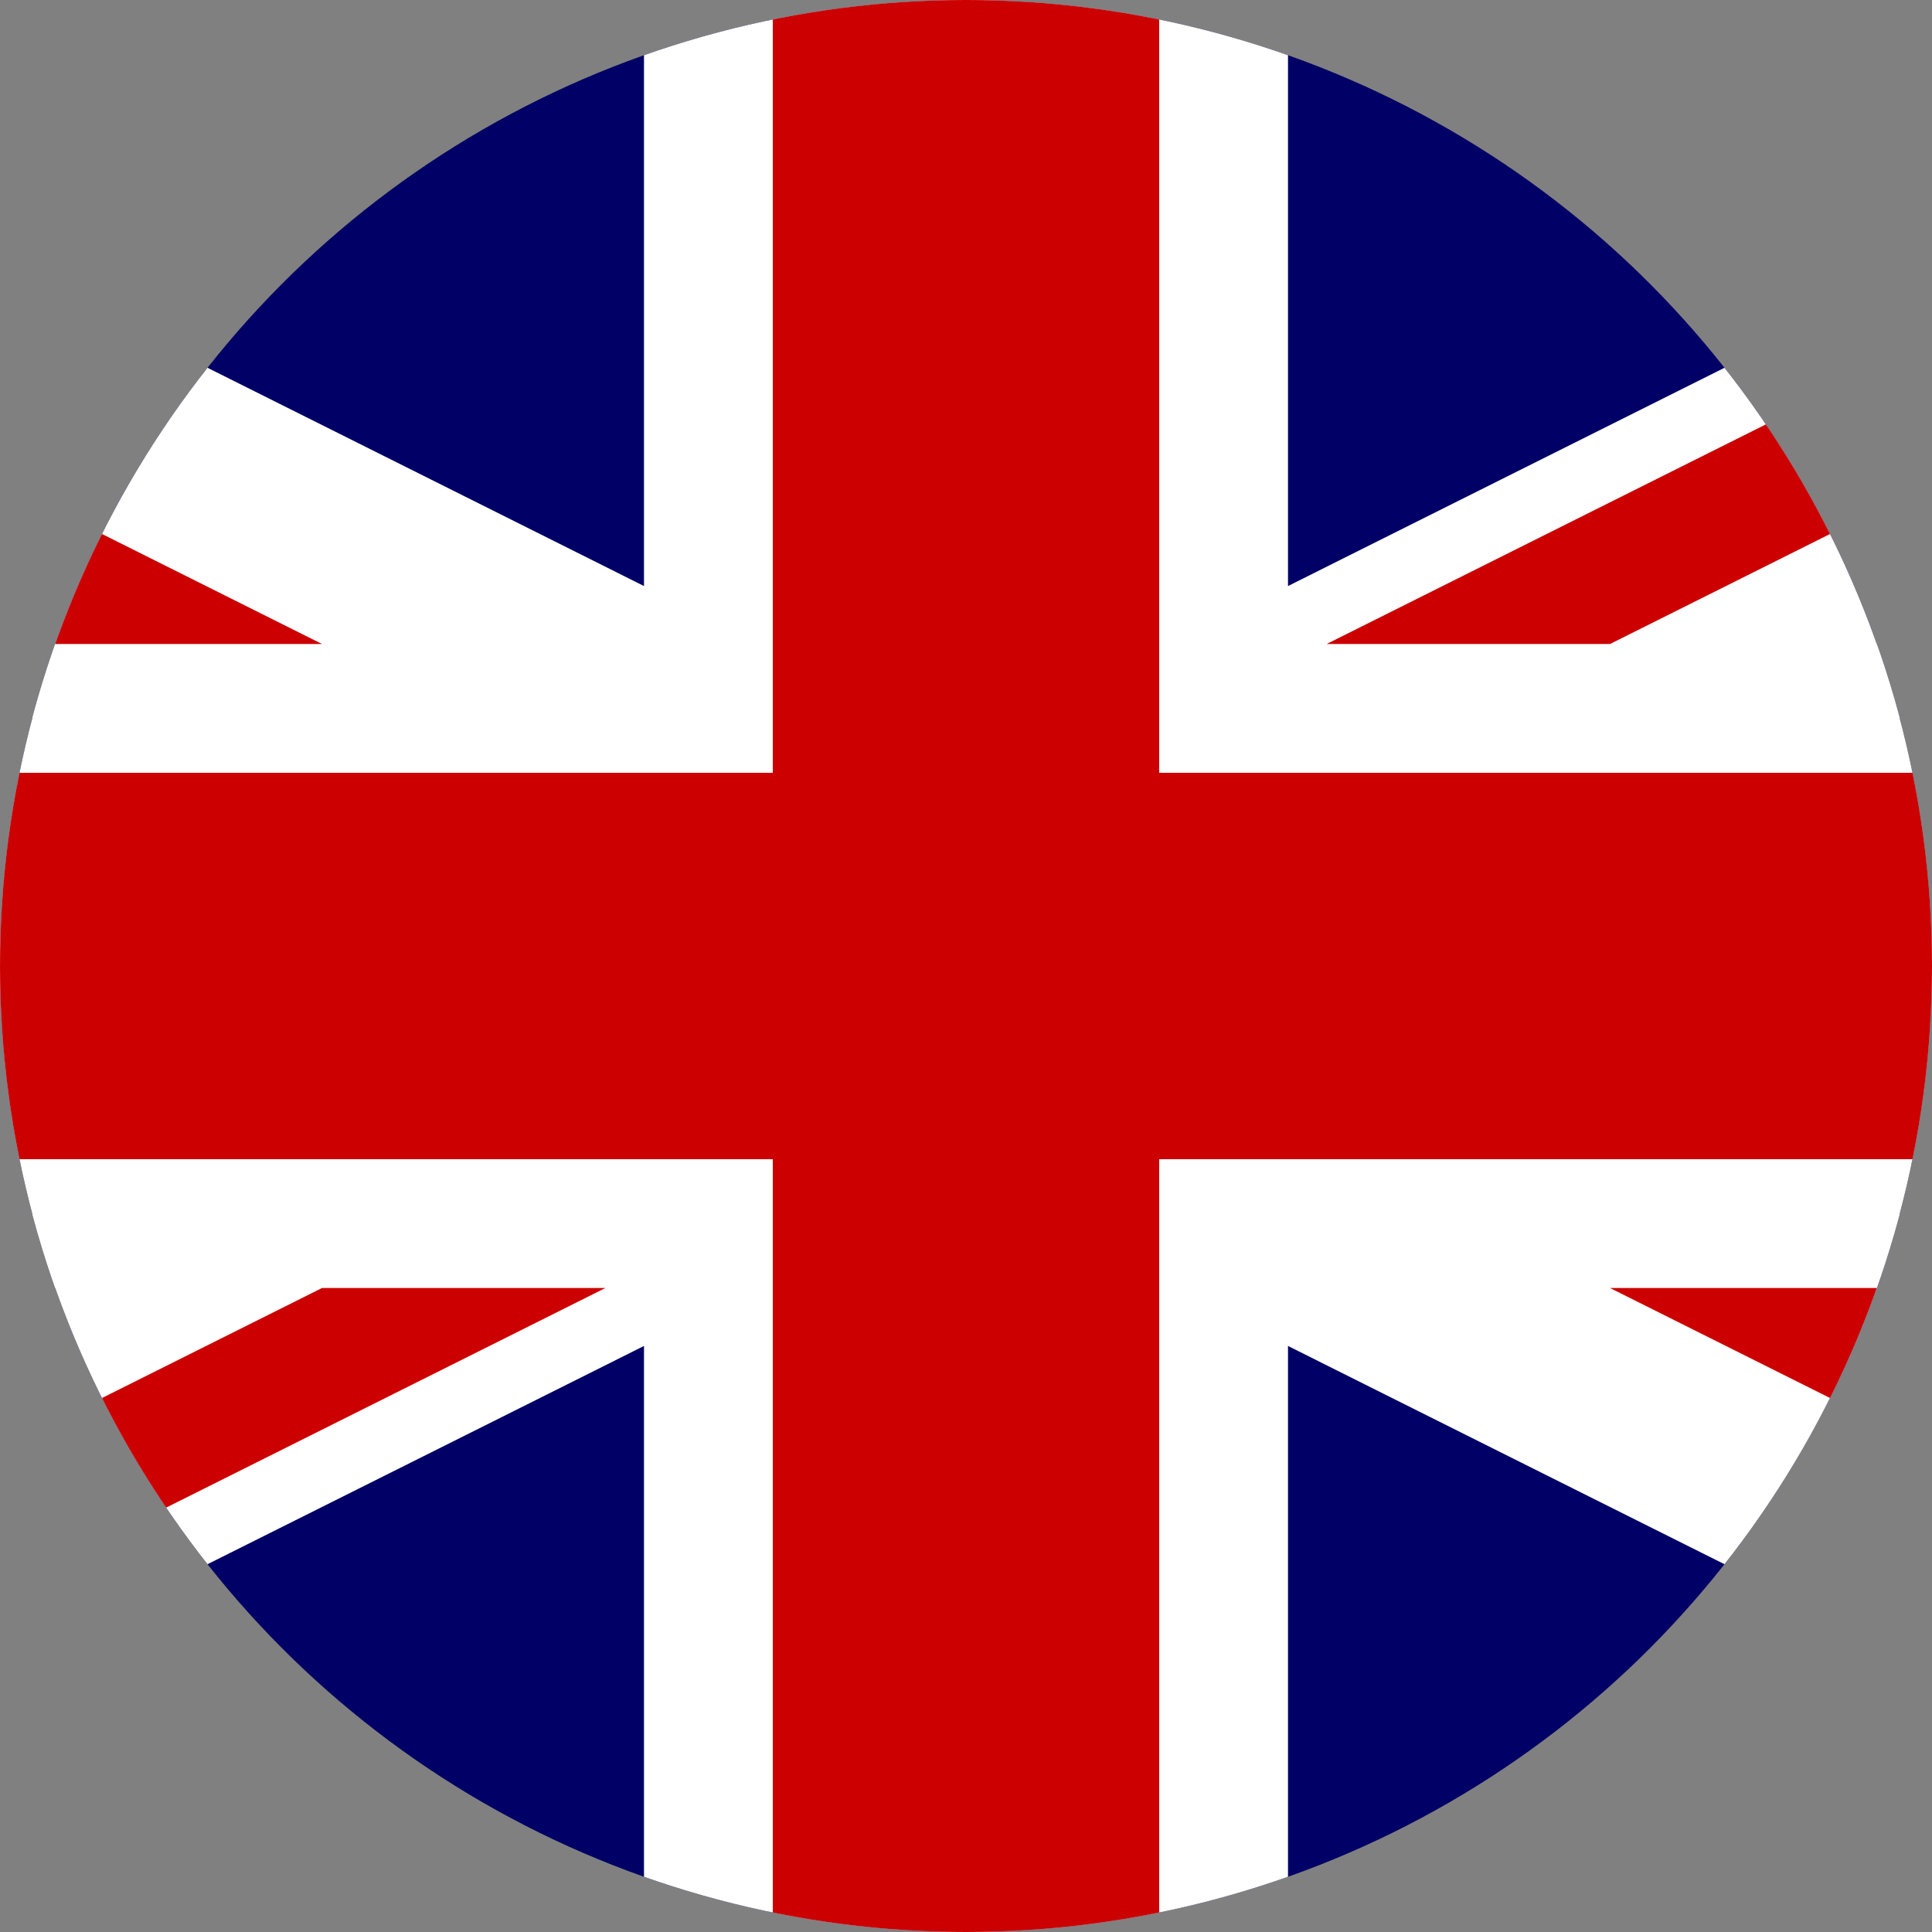 <svg id="Ebene_1" xmlns="http://www.w3.org/2000/svg" xmlns:xlink="http://www.w3.org/1999/xlink" width="15" height="15">
  <rect width="100%" height="100%" fill="#808080" stroke="none"/>
  <style>
    .st2{fill:#fff}
  </style>
  <defs>
    <circle id="SVGID_1_" cx="7.5" cy="7.5" r="7.5"/>
  </defs>
  <clipPath id="SVGID_2_">
    <use xlink:href="#SVGID_1_" overflow="visible"/>
  </clipPath>
  <g clip-path="url(#SVGID_2_)">
    <path d="M-7.5 0h30v15h-30V0z" fill="#006"/>
    <path class="st2" d="M-7.5 0v1.7L19.1 15h3.4v-1.7L-4.1 0h-3.4zm30 0v1.7L-4.1 15h-3.4v-1.7L19.1 0h3.4z"/>
    <path class="st2" d="M5 0v15h5V0H5zM-7.5 5v5h30V5h-30z"/>
    <path d="M-7.5 6v3h30V6h-30zM6 0v15h3V0H6zM-7.5 15l10-5h2.2l-10 5h-2.2zm0-15l10 5H.3l-7.8-3.9V0zm17.8 5l10-5h2.2l-10 5h-2.2zm12.2 10l-10-5h2.2l7.8 3.9V15z" fill="#c00"/>
  </g>
</svg>
